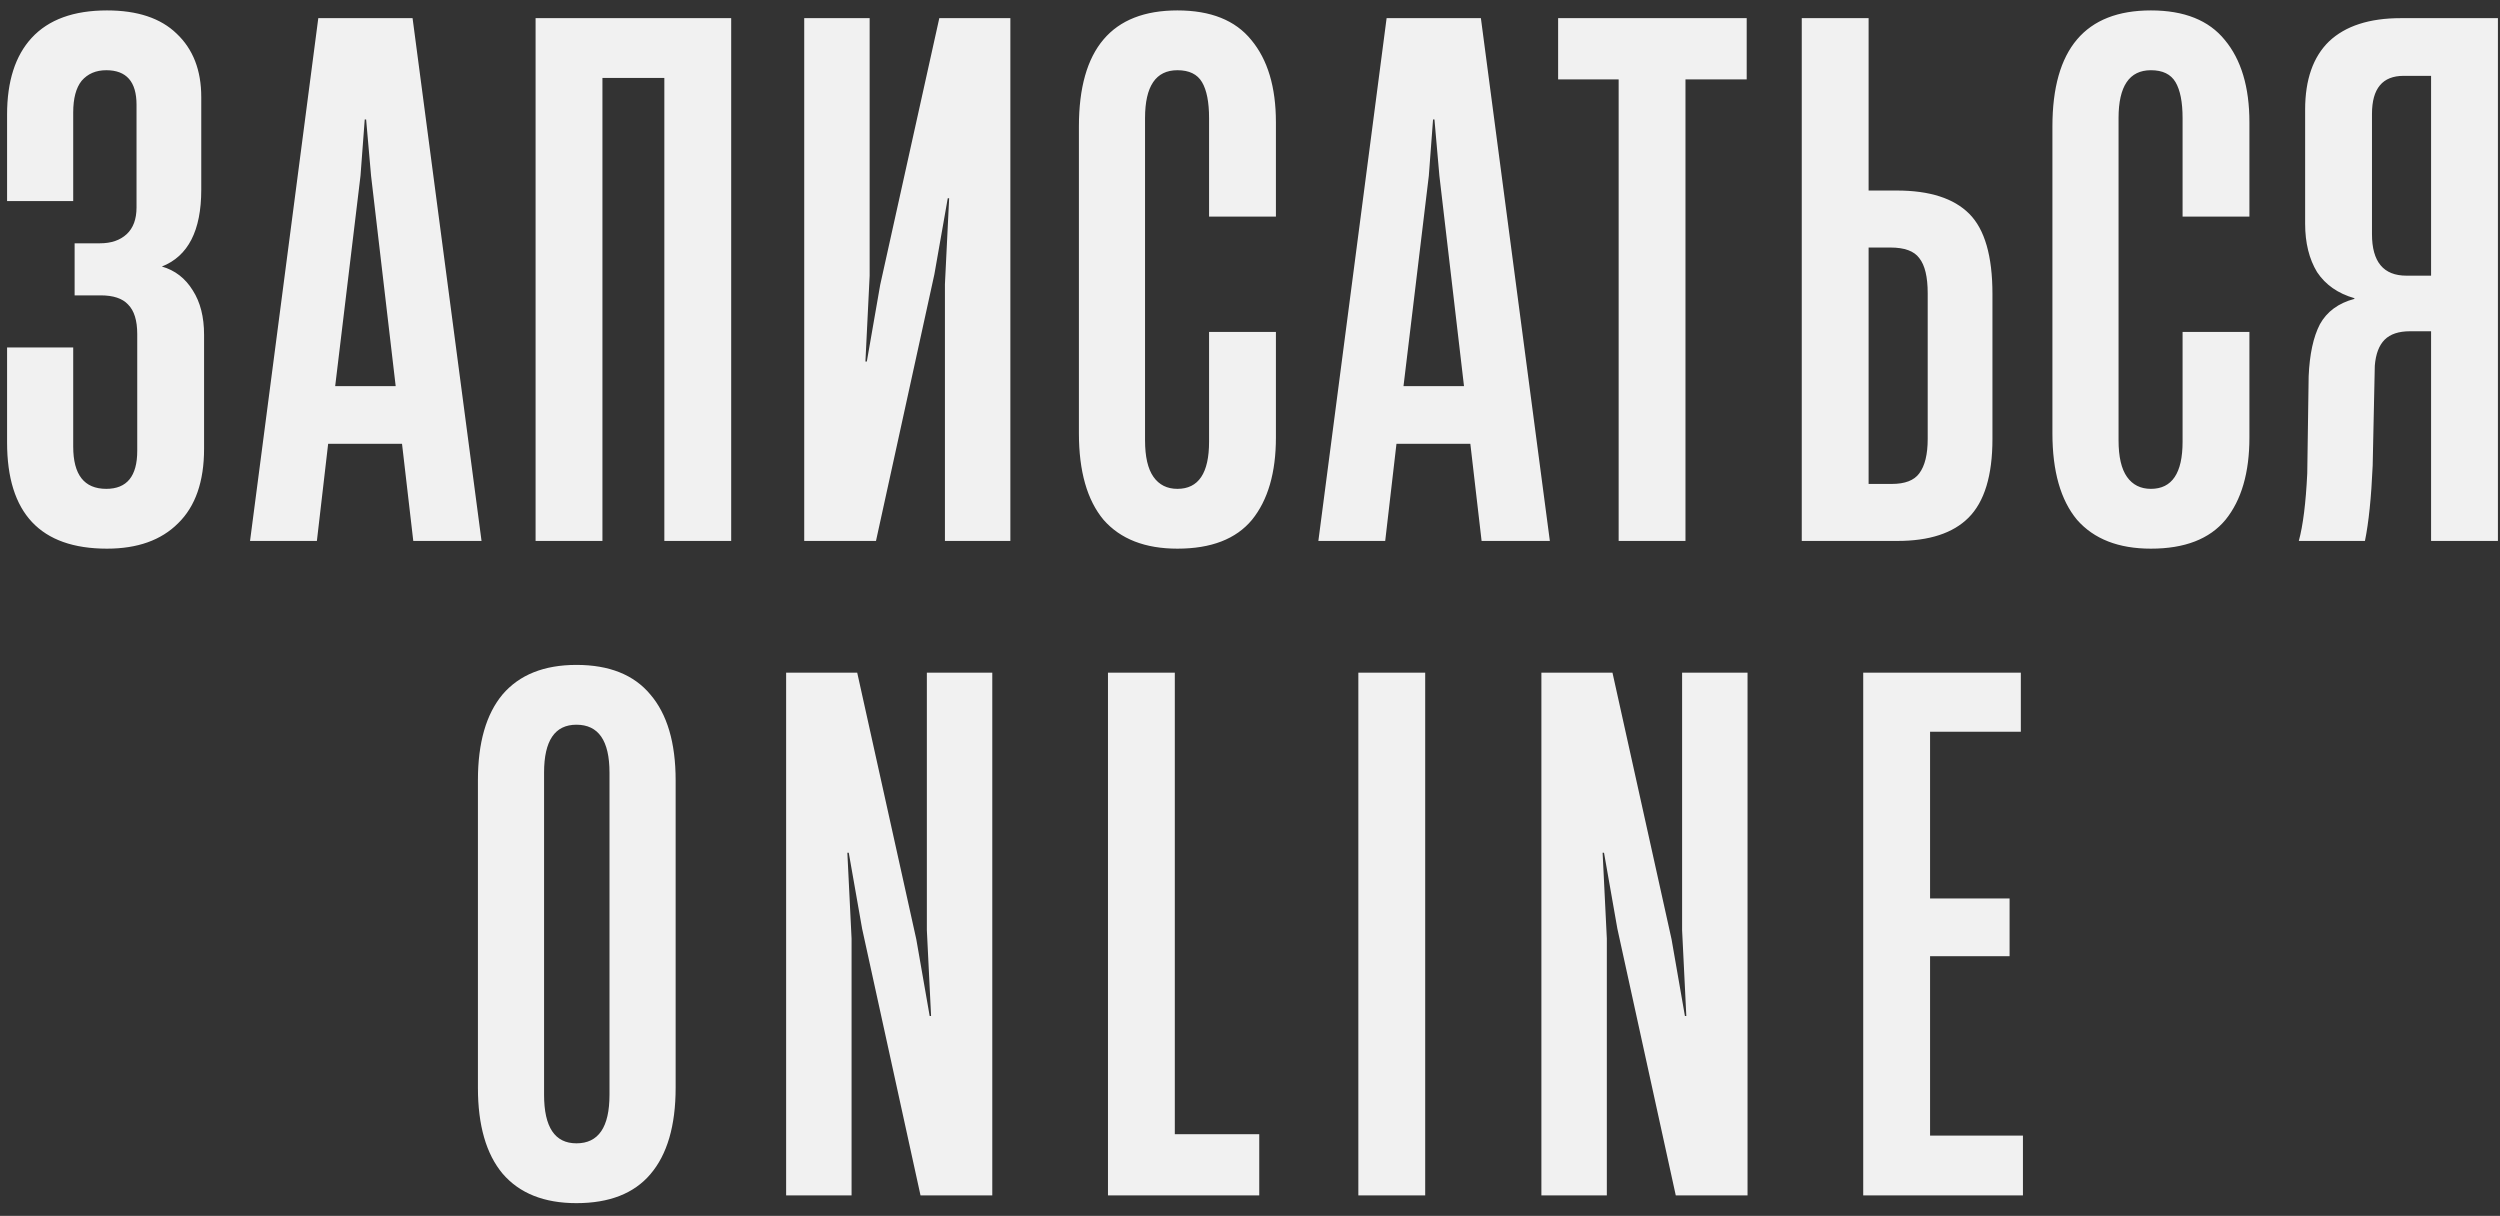 <?xml version="1.0" encoding="UTF-8"?> <svg xmlns="http://www.w3.org/2000/svg" width="183" height="89" viewBox="0 0 183 89" fill="none"><rect x="0" y="0" width="183" height="89" fill="#333333" stroke="none"/> <path d="M7.831 40.162C2.955 40.162 0.518 37.57 0.518 32.385V25.432H5.359V32.694C5.359 34.754 6.166 35.784 7.779 35.784C9.29 35.784 10.046 34.857 10.046 33.003V24.454C10.046 23.458 9.822 22.737 9.376 22.291C8.964 21.844 8.294 21.621 7.367 21.621H5.462V17.81H7.316C8.14 17.81 8.792 17.587 9.273 17.14C9.754 16.694 9.994 16.042 9.994 15.183V7.664C9.994 5.982 9.256 5.14 7.779 5.14C7.024 5.14 6.423 5.398 5.977 5.913C5.565 6.428 5.359 7.2 5.359 8.231V14.72H0.518V8.385C0.518 5.947 1.118 4.076 2.32 2.771C3.556 1.432 5.393 0.763 7.831 0.763C10.063 0.763 11.762 1.329 12.93 2.462C14.131 3.595 14.732 5.14 14.732 7.097V13.896C14.732 16.883 13.771 18.754 11.848 19.51C12.809 19.784 13.565 20.368 14.114 21.261C14.664 22.119 14.938 23.201 14.938 24.505V32.849C14.938 35.252 14.303 37.072 13.033 38.308C11.797 39.544 10.063 40.162 7.831 40.162ZM35.248 39.596H30.252L29.428 32.488H24.02L23.196 39.596H18.303L23.299 1.329H30.2L35.248 39.596ZM26.389 12.866L24.535 28.265H28.964L27.162 12.866L26.801 8.746H26.698L26.389 12.866ZM53.523 1.329V39.596H48.63V5.707H44.098V39.596H39.205V1.329H53.523ZM73.959 1.329V39.596H69.169V20.797L69.478 14.514H69.375L68.397 20.076L64.122 39.596H58.869V1.329H63.658V20.179L63.349 26.462H63.452L64.431 20.849L68.757 1.329H73.959ZM86.187 40.162C83.817 40.162 82.015 39.458 80.779 38.05C79.577 36.608 78.976 34.497 78.976 31.716V9.261C78.976 3.595 81.38 0.763 86.187 0.763C88.624 0.763 90.427 1.484 91.594 2.926C92.796 4.368 93.397 6.376 93.397 8.952V15.853H88.504V8.643C88.504 7.475 88.332 6.6 87.989 6.016C87.646 5.432 87.045 5.14 86.187 5.14C84.607 5.14 83.817 6.308 83.817 8.643V32.231C83.817 33.432 84.023 34.325 84.436 34.909C84.848 35.492 85.431 35.784 86.187 35.784C87.732 35.784 88.504 34.634 88.504 32.334V24.299H93.397V32.025C93.397 34.6 92.813 36.608 91.646 38.05C90.478 39.458 88.659 40.162 86.187 40.162ZM113.449 39.596H108.453L107.629 32.488H102.221L101.397 39.596H96.504L101.5 1.329H108.401L113.449 39.596ZM104.59 12.866L102.736 28.265H107.165L105.363 12.866L105.002 8.746H104.899L104.59 12.866ZM123.377 39.596H118.485V5.81H114.055V1.329H127.858V5.81H123.377V39.596ZM131.889 39.596V1.329H136.782V13.947H138.842C141.246 13.947 143.014 14.514 144.147 15.647C145.28 16.78 145.847 18.737 145.847 21.518V32.128C145.847 34.806 145.263 36.728 144.095 37.896C142.962 39.029 141.228 39.596 138.894 39.596H131.889ZM138.482 35.424C139.443 35.424 140.113 35.166 140.49 34.651C140.902 34.102 141.108 33.261 141.108 32.128V21.467C141.108 20.265 140.902 19.407 140.49 18.892C140.113 18.377 139.409 18.119 138.379 18.119H136.782V35.424H138.482ZM157.447 40.162C155.078 40.162 153.275 39.458 152.039 38.05C150.838 36.608 150.237 34.497 150.237 31.716V9.261C150.237 3.595 152.64 0.763 157.447 0.763C159.885 0.763 161.687 1.484 162.855 2.926C164.057 4.368 164.657 6.376 164.657 8.952V15.853H159.765V8.643C159.765 7.475 159.593 6.6 159.25 6.016C158.906 5.432 158.305 5.14 157.447 5.14C155.868 5.14 155.078 6.308 155.078 8.643V32.231C155.078 33.432 155.284 34.325 155.696 34.909C156.108 35.492 156.692 35.784 157.447 35.784C158.992 35.784 159.765 34.634 159.765 32.334V24.299H164.657V32.025C164.657 34.6 164.074 36.608 162.906 38.05C161.739 39.458 159.919 40.162 157.447 40.162ZM182.848 39.596H177.955V24.248H176.41C175.586 24.248 174.968 24.454 174.556 24.866C174.144 25.278 173.904 25.913 173.835 26.771L173.68 34.085C173.577 36.419 173.389 38.257 173.114 39.596H168.273C168.582 38.462 168.788 36.814 168.891 34.651L168.994 27.544C169.062 25.93 169.337 24.66 169.818 23.733C170.333 22.806 171.174 22.188 172.341 21.879V21.827C171.14 21.484 170.23 20.849 169.612 19.922C169.028 18.96 168.736 17.776 168.736 16.368V8.025C168.736 5.827 169.32 4.162 170.487 3.029C171.689 1.896 173.44 1.329 175.74 1.329H182.848V39.596ZM177.955 20.179V5.552H175.946C174.401 5.552 173.629 6.479 173.629 8.334V17.14C173.629 19.166 174.47 20.179 176.152 20.179H177.955Z" fill="white" fill-opacity="0.93"></path> <path d="M42.195 88.07C39.826 88.07 38.023 87.349 36.787 85.907C35.585 84.465 34.984 82.371 34.984 79.624V57.117C34.984 54.37 35.585 52.276 36.787 50.834C38.023 49.392 39.826 48.671 42.195 48.671C44.598 48.671 46.401 49.392 47.602 50.834C48.839 52.276 49.457 54.37 49.457 57.117V79.624C49.457 82.405 48.839 84.517 47.602 85.959C46.401 87.366 44.598 88.07 42.195 88.07ZM42.195 83.692C43.809 83.692 44.615 82.508 44.615 80.139V56.551C44.615 54.216 43.809 53.049 42.195 53.049C40.615 53.049 39.826 54.216 39.826 56.551V80.139C39.826 82.508 40.615 83.692 42.195 83.692ZM62.335 87.504H57.545V49.237H62.747L67.073 68.757L68.052 74.371H68.155L67.846 68.087V49.237H72.635V87.504H67.382L63.108 67.984L62.129 62.422H62.026L62.335 68.705V87.504ZM92.177 87.504H81.104V49.237H85.996V83.023H92.177V87.504ZM104.324 87.504H99.431V49.237H104.324V87.504ZM117.62 87.504H112.83V49.237H118.032L122.358 68.757L123.336 74.371H123.439L123.13 68.087V49.237H127.92V87.504H122.667L118.392 67.984L117.414 62.422H117.311L117.62 68.705V87.504ZM148.079 87.504H136.388V49.237H147.925V53.564H141.281V65.77H147.101V69.993H141.281V83.126H148.079V87.504Z" fill="white" fill-opacity="0.93"></path> </svg> 